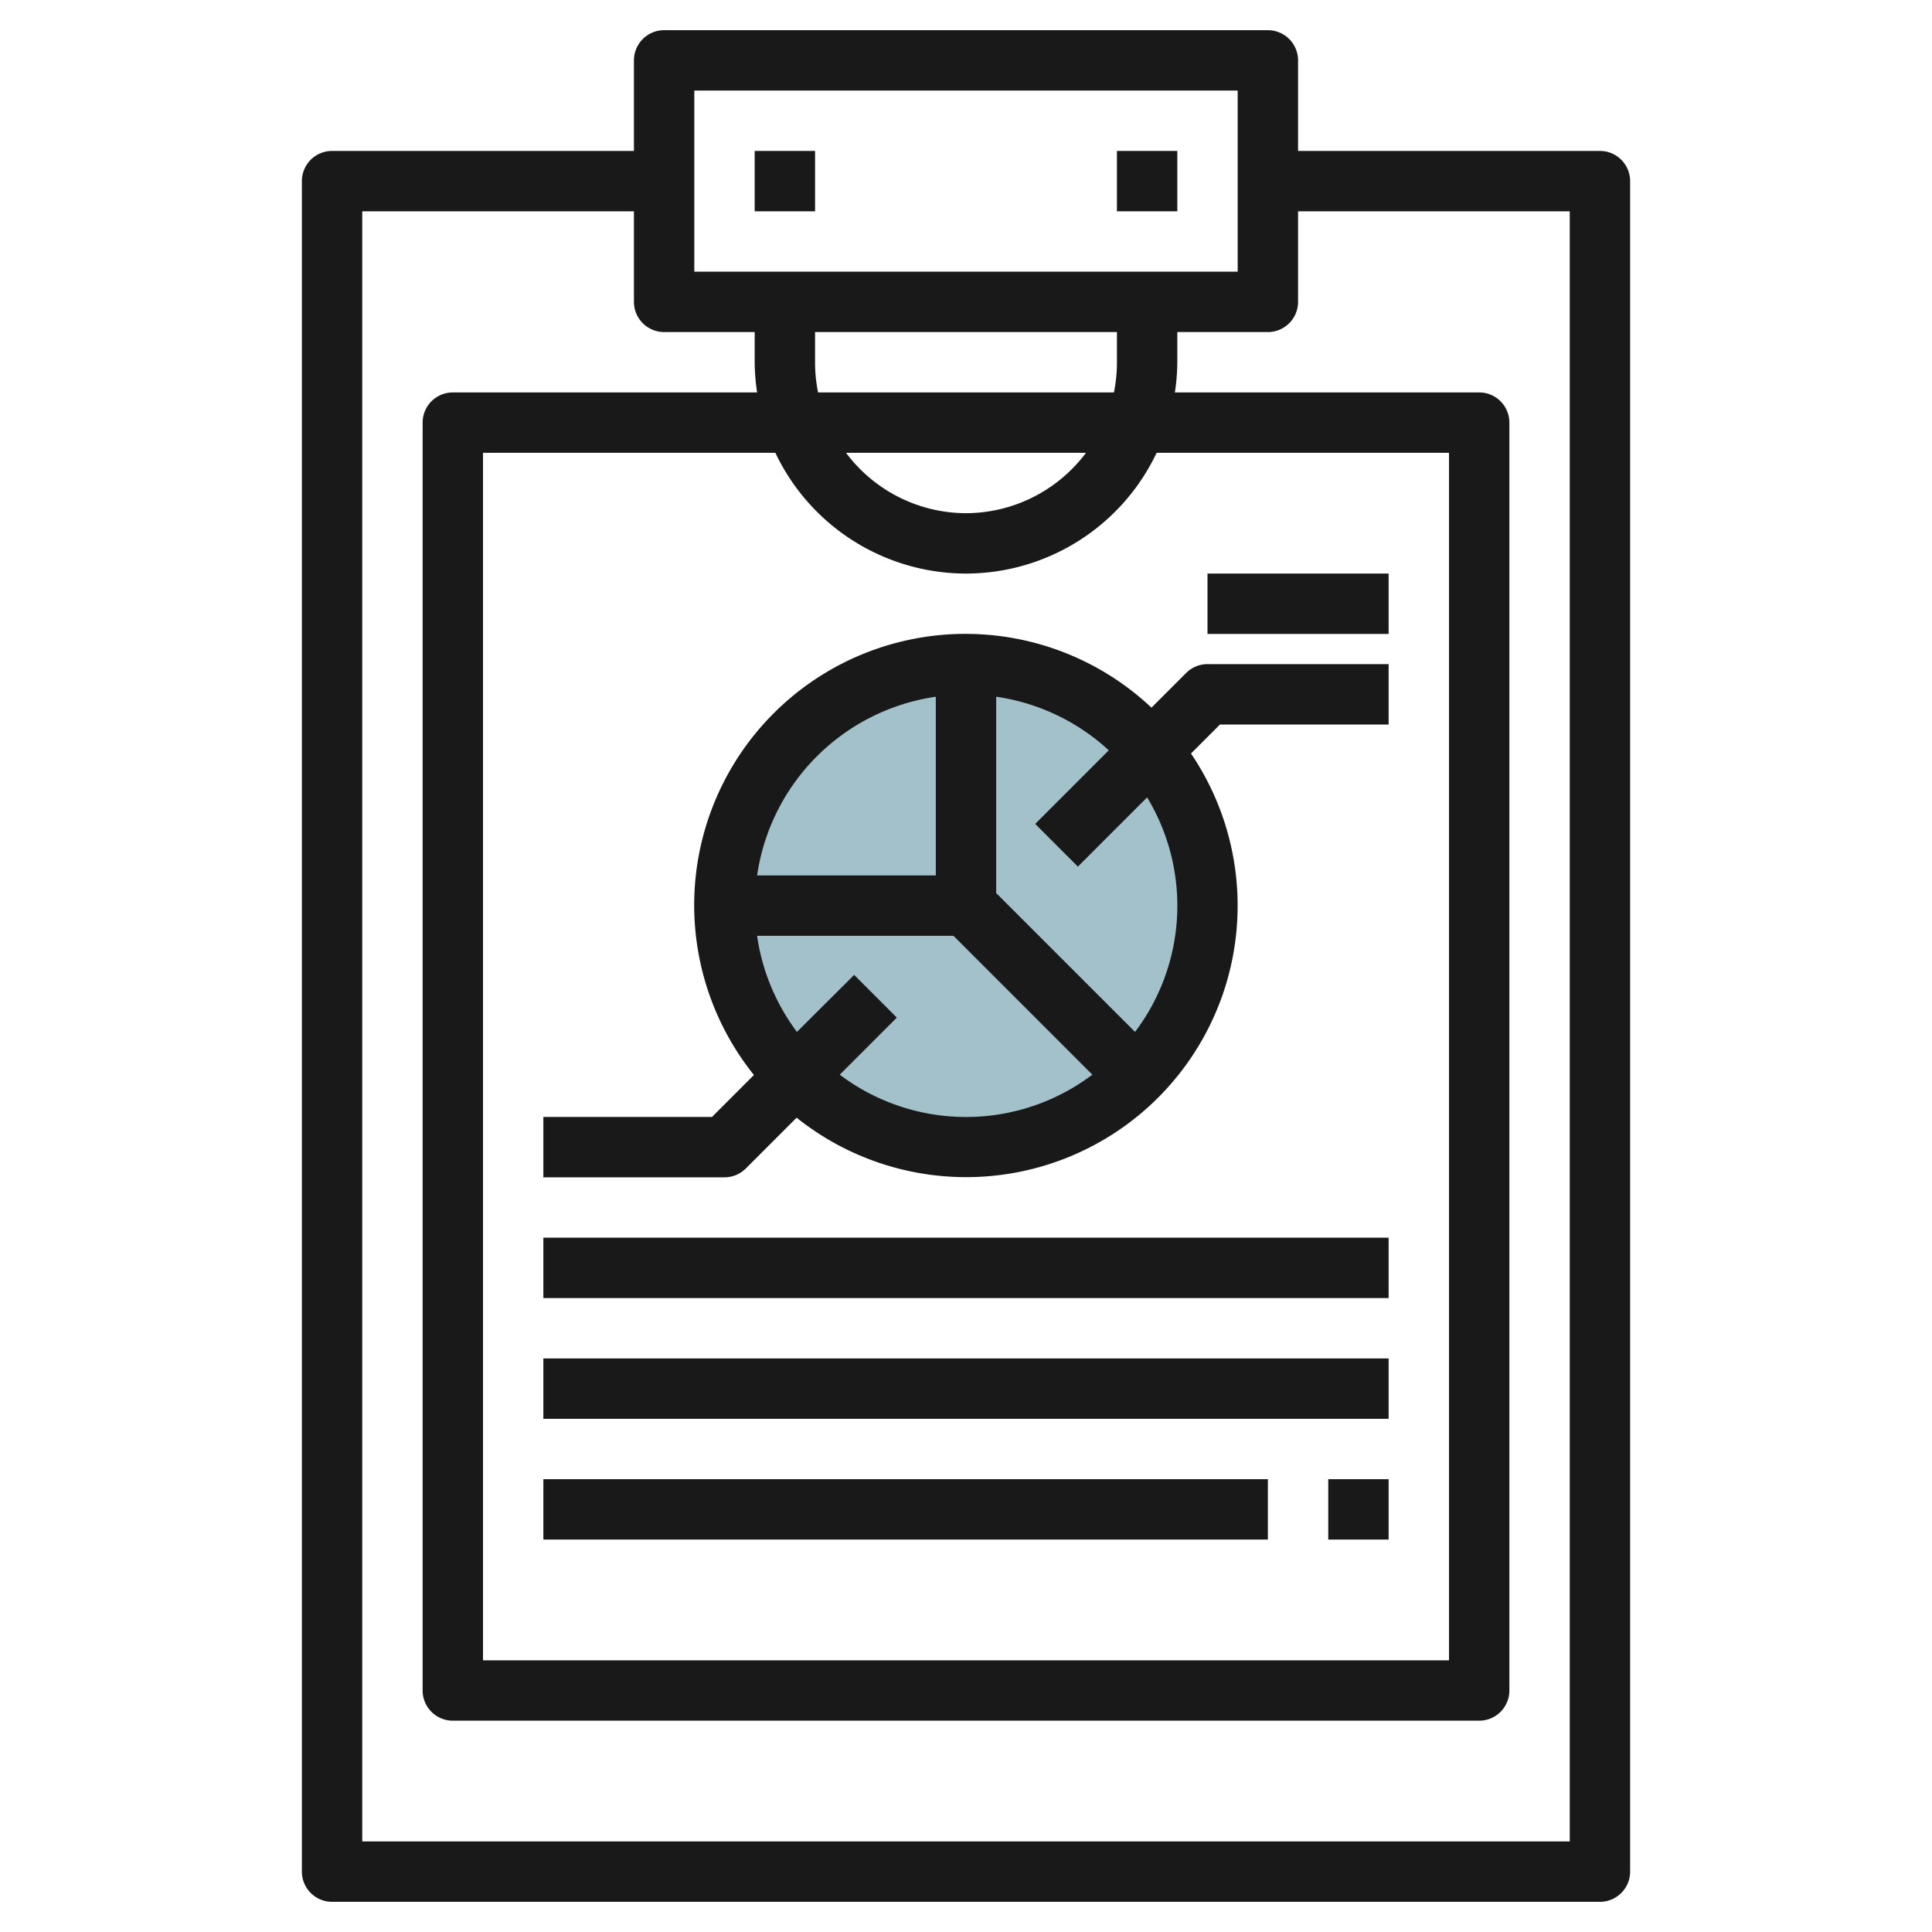 <svg height="512" viewBox="0 0 64 64" width="512" xmlns="http://www.w3.org/2000/svg"><g id="Layer_6" data-name="Layer 6"><circle cx="32" cy="30" fill="#a3c1ca" r="8"/><g fill="#191919"><path d="m53 5h-10v-3a1 1 0 0 0 -1-1h-20a1 1 0 0 0 -1 1v3h-10a1 1 0 0 0 -1 1v56a1 1 0 0 0 1 1h42a1 1 0 0 0 1-1v-56a1 1 0 0 0 -1-1zm-30-2h18v6h-18zm13.9 10h-9.8a5 5 0 0 1 -.1-1v-1h10v1a5 5 0 0 1 -.1 1zm-4.9 6a7 7 0 0 0 6.315-4h9.685v40h-32v-40h9.685a7 7 0 0 0 6.315 4zm0-2a4.977 4.977 0 0 1 -3.974-2h7.948a4.977 4.977 0 0 1 -3.974 2zm20 44h-40v-54h9v3a1 1 0 0 0 1 1h3v1a7.026 7.026 0 0 0 .08 1h-10.08a1 1 0 0 0 -1 1v42a1 1 0 0 0 1 1h34a1 1 0 0 0 1-1v-42a1 1 0 0 0 -1-1h-10.08a7.026 7.026 0 0 0 .08-1v-1h3a1 1 0 0 0 1-1v-3h9z"/><path d="m25 5h2v2h-2z"/><path d="m37 5h2v2h-2z"/><path d="m18 41h28v2h-28z"/><path d="m18 45h28v2h-28z"/><path d="m18 49h24v2h-24z"/><path d="m44 49h2v2h-2z"/><path d="m40 19h6v2h-6z"/><path d="m24.707 38.707 1.682-1.682a8.993 8.993 0 0 0 13.064-12.064l.961-.961h5.586v-2h-6a1 1 0 0 0 -.707.293l-1.149 1.149a8.987 8.987 0 0 0 -13.169 12.169l-1.389 1.389h-5.586v2h6a1 1 0 0 0 .707-.293zm11-10 2.293-2.293a6.938 6.938 0 0 1 -.4 7.77l-4.6-4.6v-6.504a6.973 6.973 0 0 1 3.73 1.775l-2.437 2.438zm-4.707-5.627v5.92h-5.92a7 7 0 0 1 5.92-5.92zm-5.92 7.92h6.506l4.6 4.6a6.944 6.944 0 0 1 -8.368 0l1.891-1.891-1.414-1.414-1.895 1.889a6.947 6.947 0 0 1 -1.32-3.184z"/></g></g></svg>